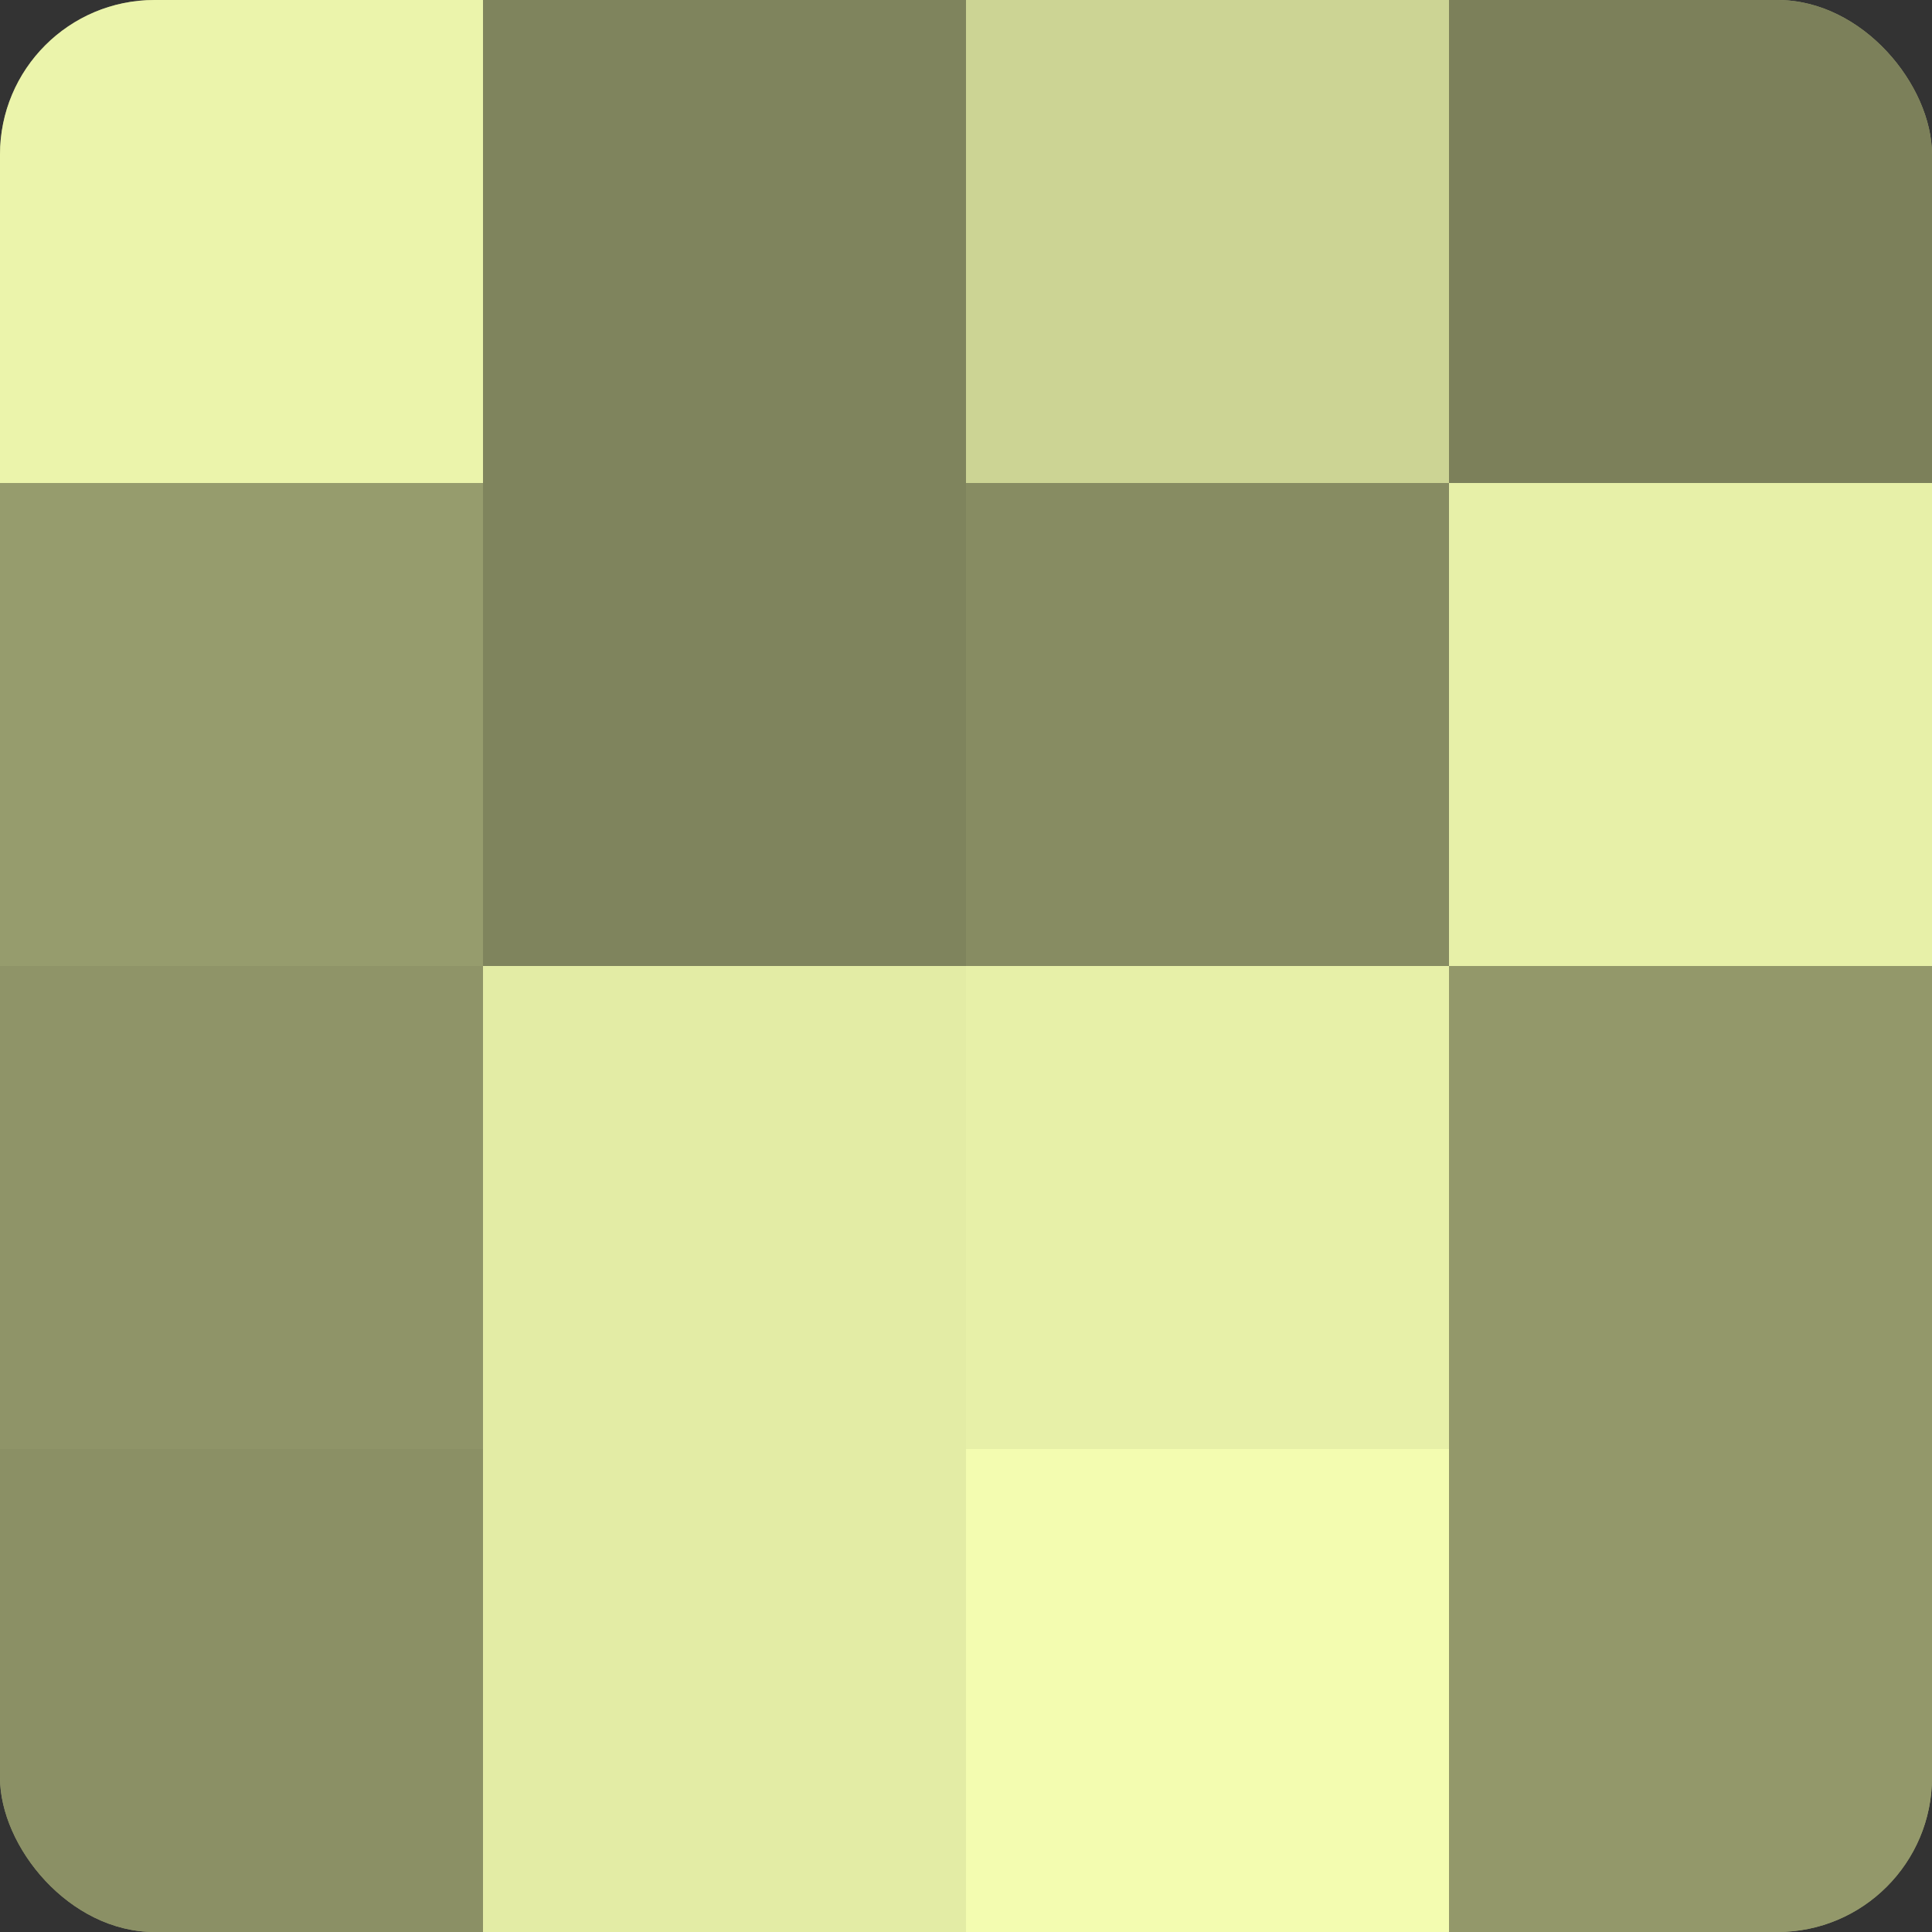 <?xml version="1.0" encoding="UTF-8"?>
<svg xmlns="http://www.w3.org/2000/svg" width="60" height="60" viewBox="0 0 100 100" preserveAspectRatio="xMidYMid meet"><rect x="0" y="0" width="100" height="100" fill="#333333" stroke="none"/><defs><clipPath id="c" width="100" height="100"><rect width="100" height="100" rx="8" ry="8"/></clipPath></defs><g clip-path="url(#c)"><rect width="100" height="100" fill="#9aa070"/><rect width="25" height="25" fill="#ebf4ab"/><rect y="25" width="25" height="25" fill="#969c6d"/><rect y="50" width="25" height="25" fill="#8f9468"/><rect y="75" width="25" height="25" fill="#8b9065"/><rect x="25" width="25" height="25" fill="#7f845d"/><rect x="25" y="25" width="25" height="25" fill="#7f845d"/><rect x="25" y="50" width="25" height="25" fill="#e3eca5"/><rect x="25" y="75" width="25" height="25" fill="#e3eca5"/><rect x="50" width="25" height="25" fill="#ccd494"/><rect x="50" y="25" width="25" height="25" fill="#878c62"/><rect x="50" y="50" width="25" height="25" fill="#e7f0a8"/><rect x="50" y="75" width="25" height="25" fill="#f3fcb0"/><rect x="75" width="25" height="25" fill="#7c805a"/><rect x="75" y="25" width="25" height="25" fill="#e7f0a8"/><rect x="75" y="50" width="25" height="25" fill="#93986a"/><rect x="75" y="75" width="25" height="25" fill="#93986a"/></g></svg>
